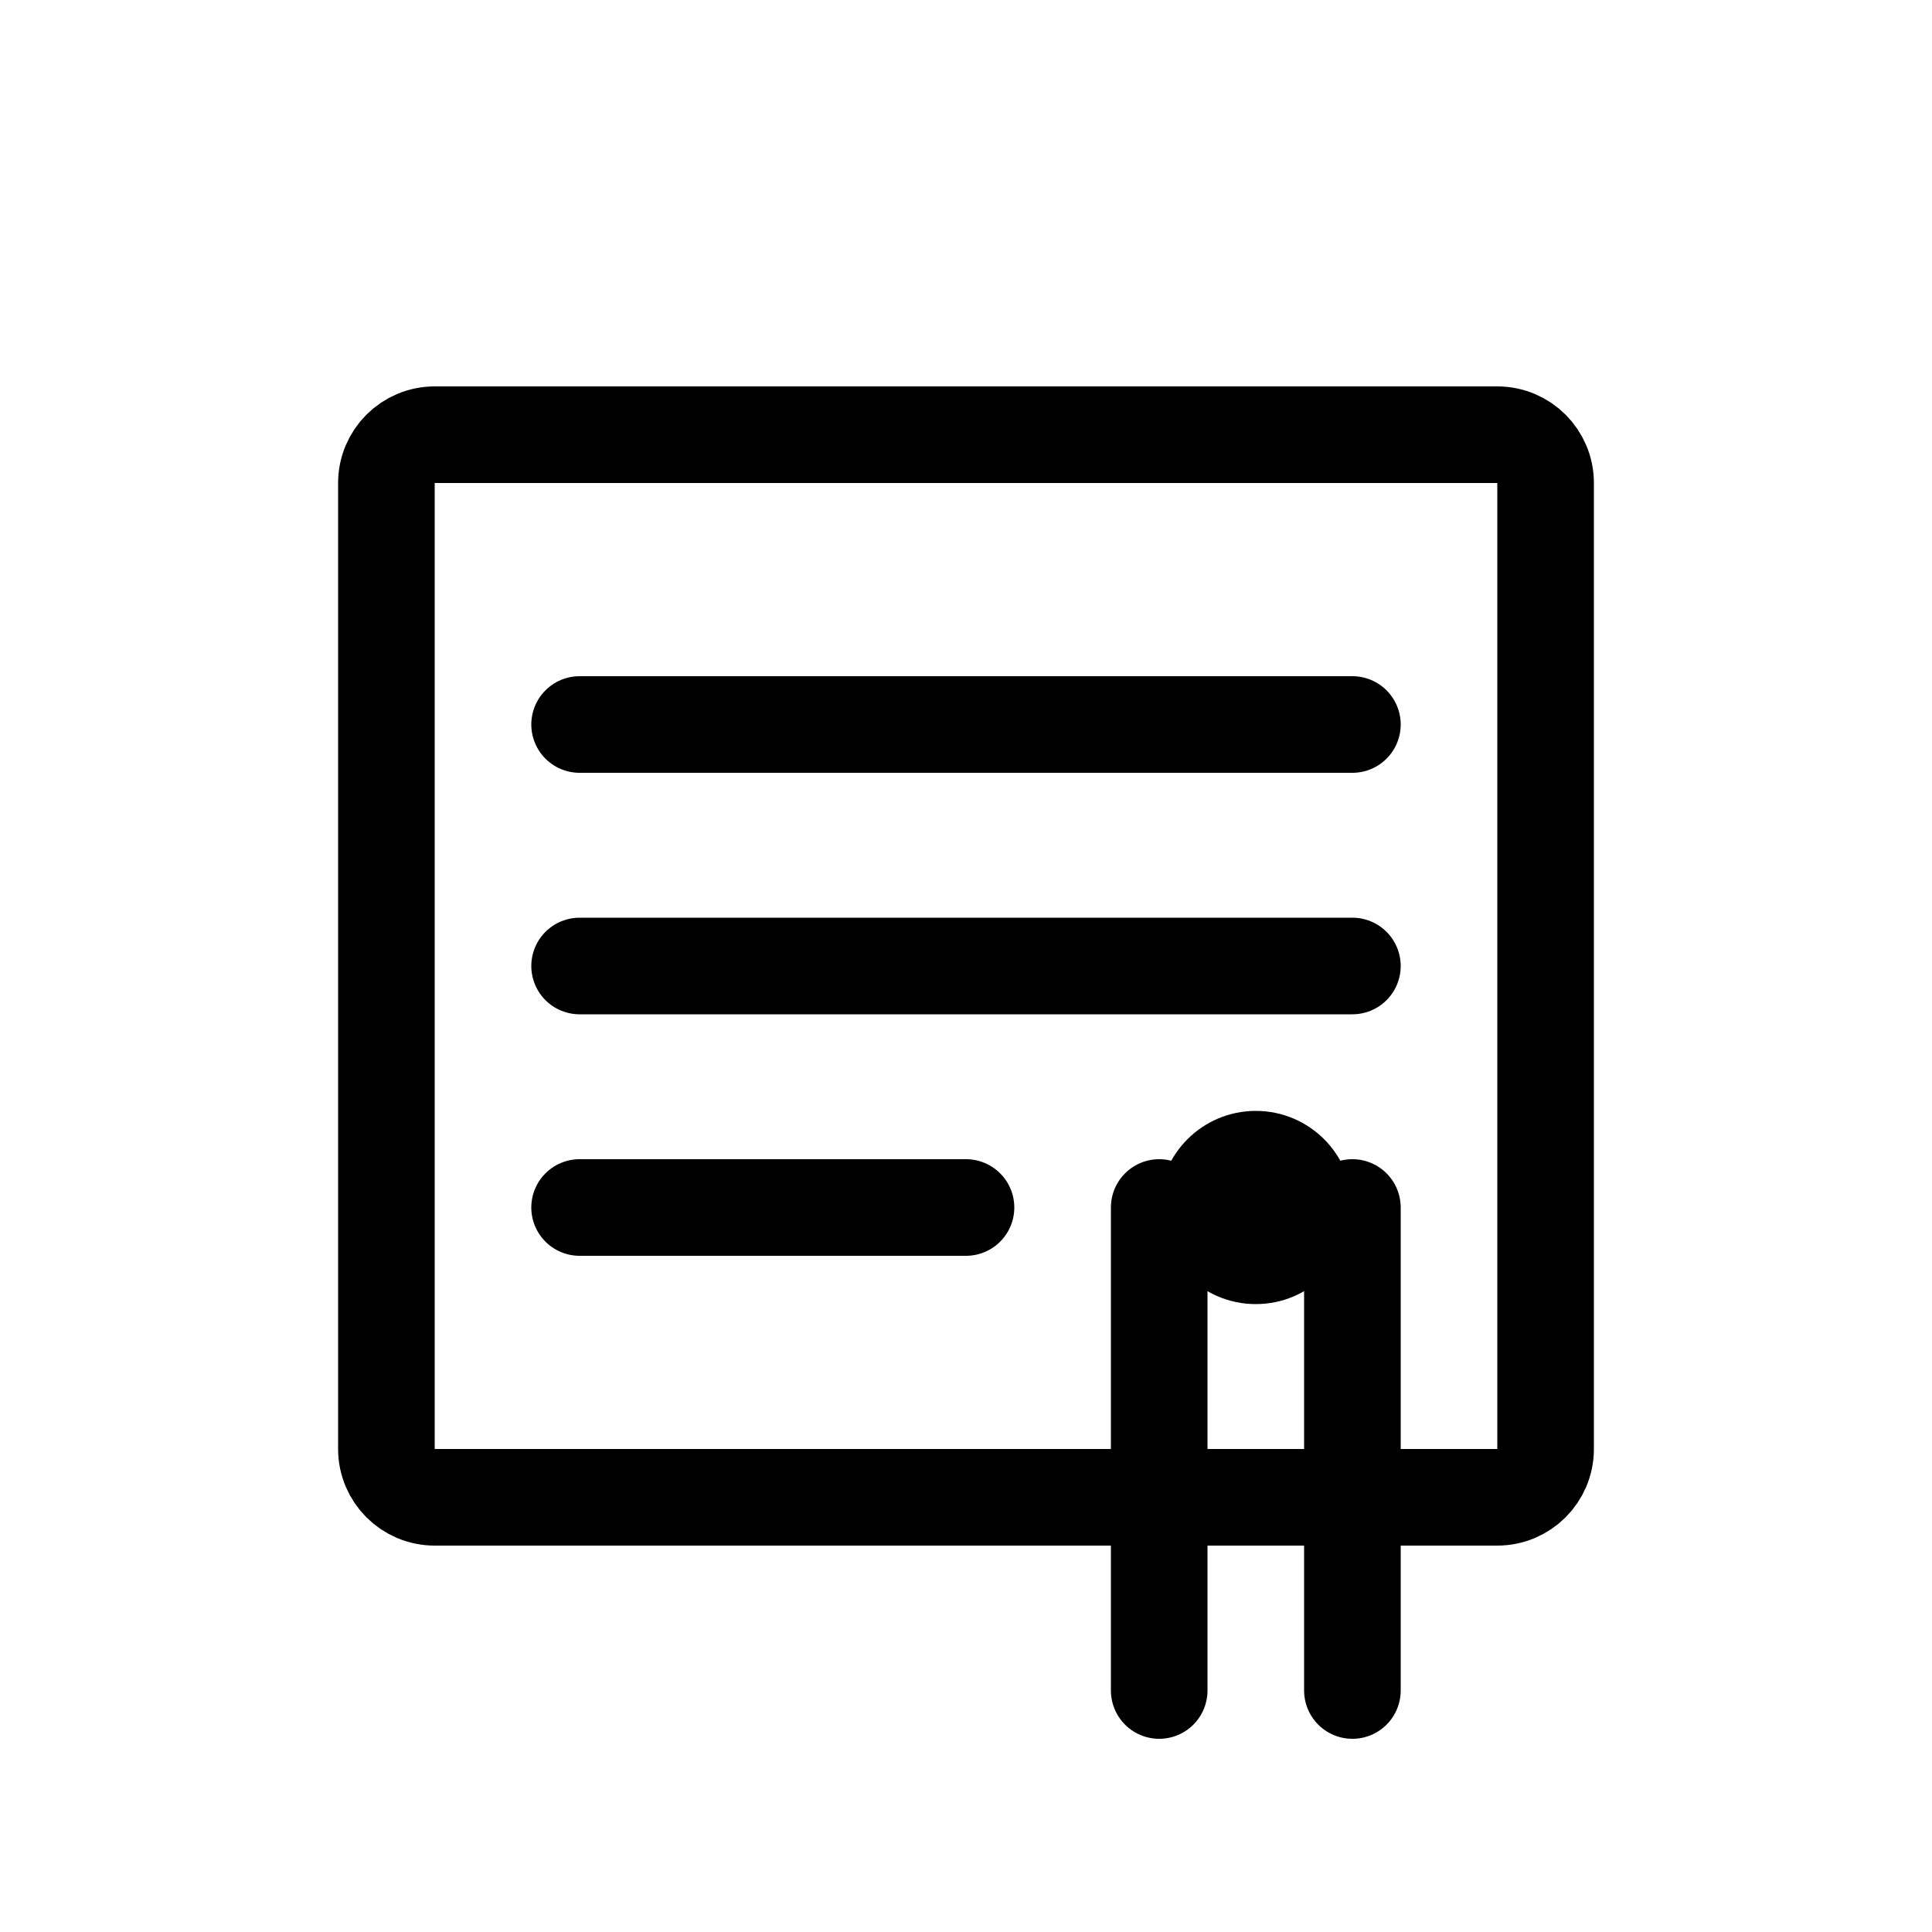 <svg width="40" height="40" viewBox="0 0 40 40" fill="none" xmlns="http://www.w3.org/2000/svg">
  <path d="M8 10C8 9.448 8.448 9 9 9H31C31.552 9 32 9.448 32 10V30C32 30.552 31.552 31 31 31H9C8.448 31 8 30.552 8 30V10Z" stroke="currentColor" stroke-width="2" fill="none"/>
  <path d="M12 15H28" stroke="currentColor" stroke-width="2" stroke-linecap="round"/>
  <path d="M12 20H28" stroke="currentColor" stroke-width="2" stroke-linecap="round"/>
  <path d="M12 25H20" stroke="currentColor" stroke-width="2" stroke-linecap="round"/>
  <circle cx="26" cy="25" r="2" fill="currentColor"/>
  <path d="M24 25V35" stroke="currentColor" stroke-width="2" stroke-linecap="round"/>
  <path d="M28 25V35" stroke="currentColor" stroke-width="2" stroke-linecap="round"/>
</svg>